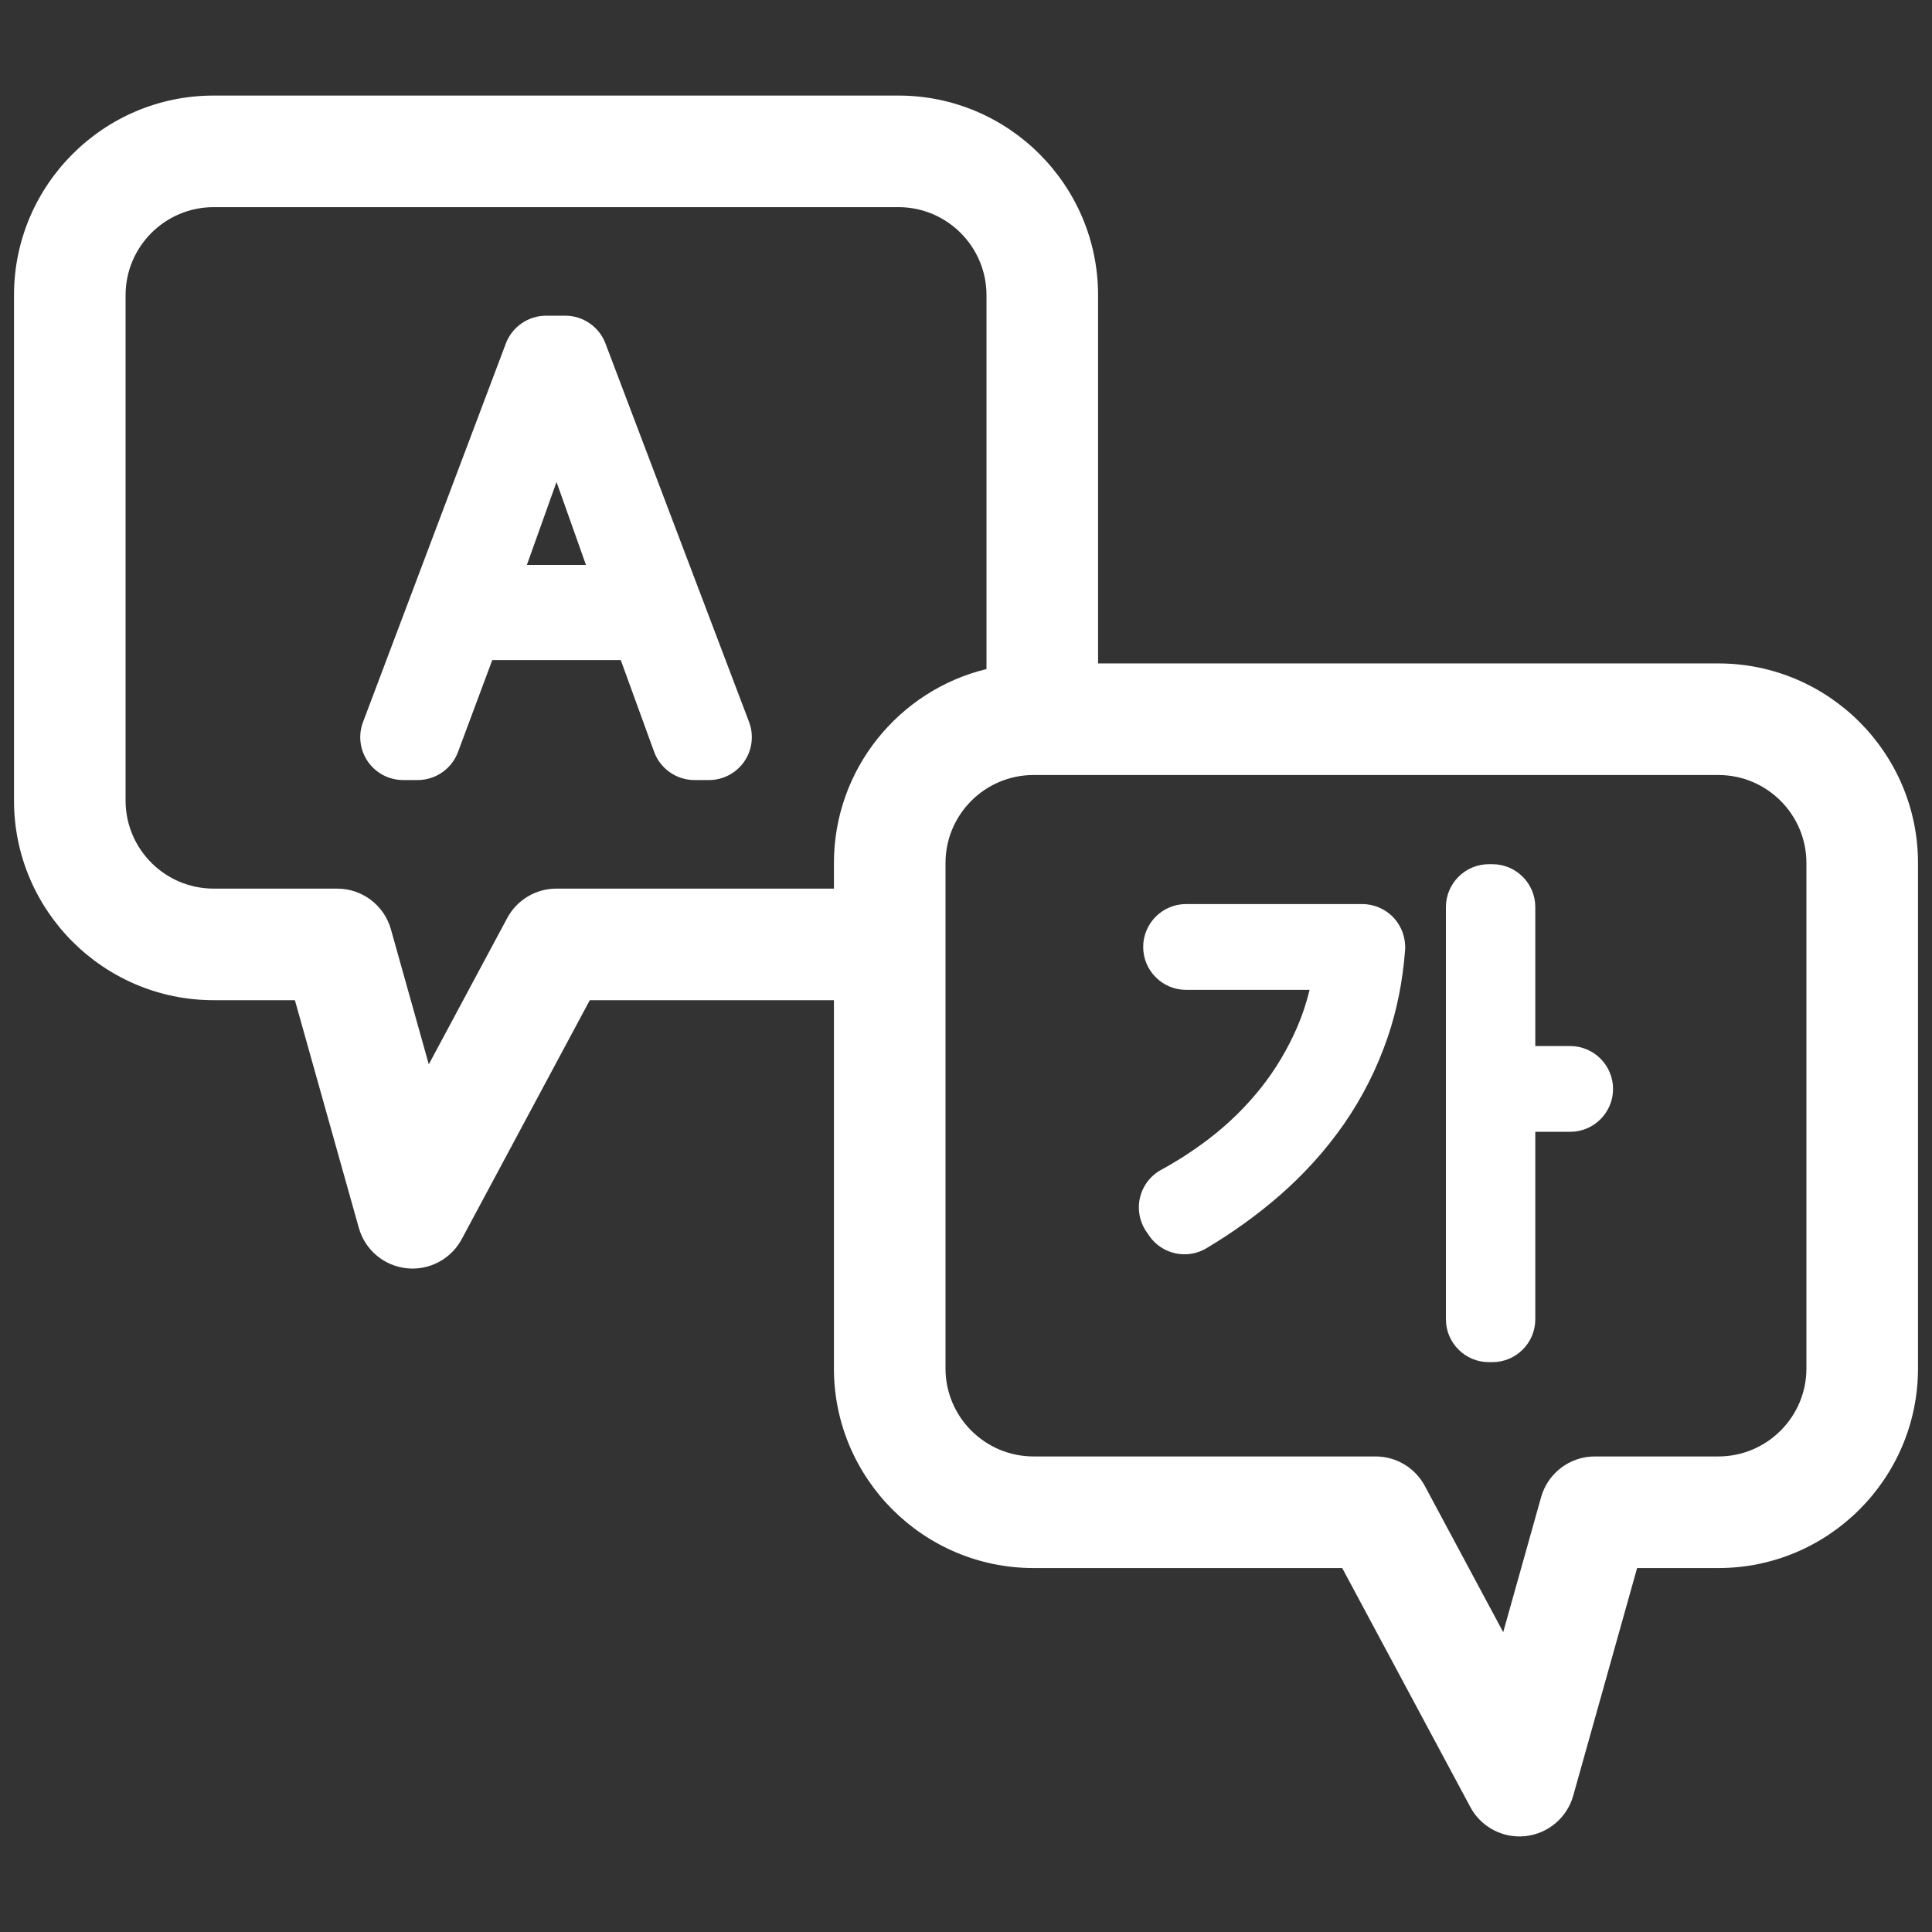 <svg width="69" height="69" viewBox="0 0 69 69" fill="none" xmlns="http://www.w3.org/2000/svg">
<rect x="0" y="0" width="69" height="69" fill="#333333" stroke="none"/>
<g clip-path="url(#clip0_2014_290)">
<path d="M61.371 23.694H39.217V10.542C39.217 6.611 36.019 3.413 32.088 3.413H7.629C3.698 3.413 0.5 6.611 0.5 10.542V28.592C0.5 32.523 3.698 35.721 7.629 35.721H10.532L12.815 43.852C13.035 44.635 13.708 45.206 14.516 45.294C14.589 45.302 14.662 45.306 14.734 45.306C15.462 45.306 16.14 44.907 16.49 44.255L21.064 35.721H29.783V48.873C29.783 52.803 32.981 56.002 36.912 56.002H47.936L52.511 64.536C52.86 65.188 53.538 65.587 54.266 65.587C54.339 65.587 54.411 65.583 54.484 65.575C55.292 65.486 55.966 64.916 56.186 64.133L58.468 56.002H61.371C65.302 56.002 68.5 52.803 68.5 48.873V30.823C68.5 26.892 65.302 23.694 61.371 23.694ZM19.871 31.736C19.137 31.736 18.462 32.14 18.115 32.787L15.314 38.012L13.961 33.19C13.72 32.33 12.935 31.736 12.042 31.736H7.629C5.895 31.736 4.485 30.325 4.485 28.592V10.542C4.485 8.809 5.895 7.398 7.629 7.398H32.088C33.822 7.398 35.232 8.809 35.232 10.542V23.895C32.109 24.653 29.783 27.47 29.783 30.823V31.736H19.871ZM64.515 48.873C64.515 50.606 63.105 52.016 61.371 52.016H56.958C56.065 52.016 55.281 52.611 55.039 53.47L53.686 58.292L50.885 53.067C50.538 52.42 49.863 52.016 49.129 52.016H36.912C35.178 52.016 33.768 50.606 33.768 48.873V30.823C33.768 29.089 35.178 27.679 36.912 27.679H61.371C63.105 27.679 64.515 29.089 64.515 30.823V48.873Z" fill="white"/>
<path d="M56.077 37.359H54.832V32.395C54.832 31.551 54.145 30.864 53.3 30.864H53.172C52.327 30.864 51.64 31.551 51.64 32.395V47.117C51.64 47.961 52.327 48.648 53.172 48.648H53.3C54.145 48.648 54.832 47.961 54.832 47.117V40.422H56.077C56.922 40.422 57.609 39.735 57.609 38.891C57.609 38.046 56.922 37.359 56.077 37.359Z" fill="white"/>
<path d="M48.653 32.288H42.359C41.515 32.288 40.828 32.976 40.828 33.82C40.828 34.664 41.515 35.352 42.359 35.352H46.771C46.659 35.813 46.513 36.255 46.333 36.673C45.99 37.468 45.549 38.206 45.022 38.867C44.489 39.535 43.869 40.142 43.178 40.67C42.64 41.082 42.066 41.455 41.471 41.779C41.092 41.985 40.817 42.344 40.716 42.764C40.615 43.184 40.697 43.631 40.942 43.988L41.039 44.13C41.335 44.561 41.816 44.796 42.306 44.796C42.572 44.796 42.84 44.727 43.083 44.582C44.019 44.025 44.89 43.398 45.675 42.718C46.568 41.943 47.35 41.077 47.999 40.143C48.654 39.199 49.178 38.16 49.557 37.055C49.889 36.083 50.099 35.034 50.181 33.937C50.212 33.512 50.064 33.09 49.775 32.778C49.486 32.467 49.077 32.288 48.653 32.288Z" fill="white"/>
<path d="M21.622 12.263C21.398 11.672 20.823 11.275 20.191 11.275H19.499C18.866 11.275 18.291 11.673 18.067 12.265L12.965 25.788C12.787 26.258 12.852 26.786 13.138 27.199C13.424 27.612 13.894 27.859 14.397 27.859H14.92C15.556 27.859 16.132 27.459 16.355 26.863L17.581 23.574H22.17L23.362 26.852C23.581 27.454 24.16 27.859 24.801 27.859H25.321C25.824 27.859 26.294 27.612 26.58 27.198C26.866 26.784 26.93 26.256 26.752 25.785L21.622 12.263ZM19.876 17.213C20.218 18.181 20.595 19.247 20.927 20.176H18.817L19.876 17.213Z" fill="white"/>
</g>
<defs>
<clipPath id="clip0_2014_290">
<rect width="68" height="68" fill="white" transform="translate(0.5 0.5)"/>
</clipPath>
</defs>
</svg>
